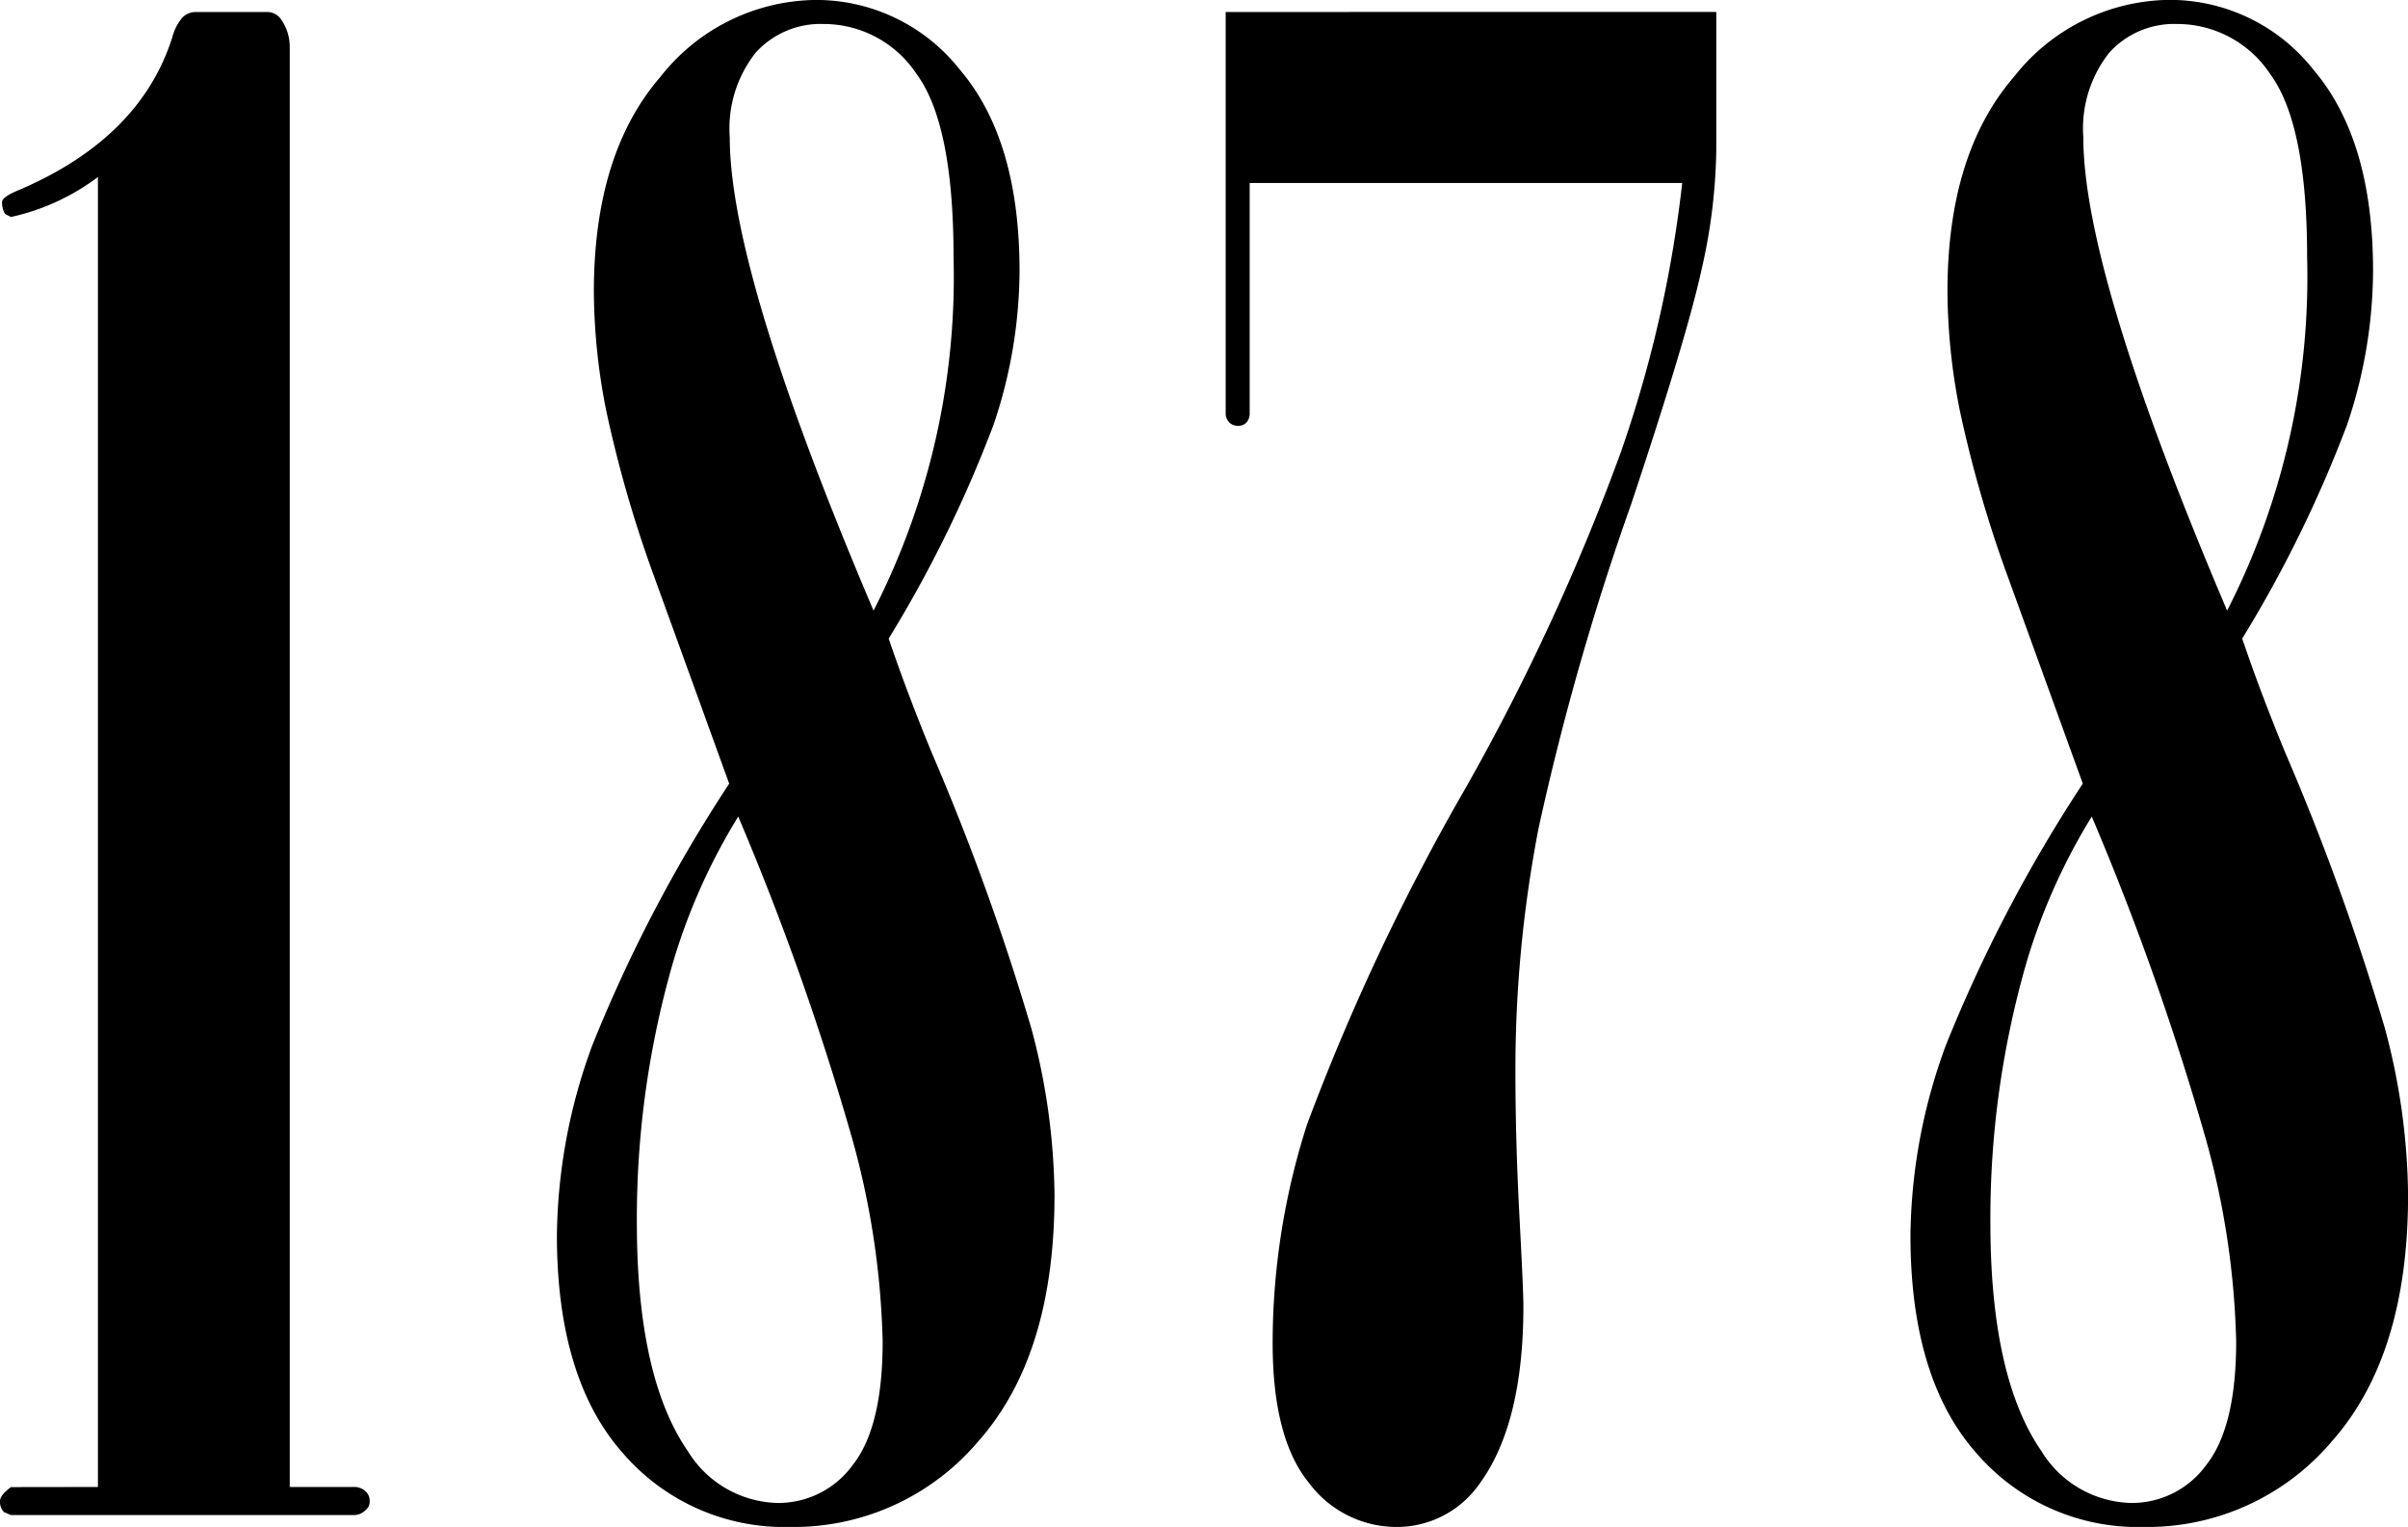 <svg xmlns="http://www.w3.org/2000/svg" width="94.148" height="59.688" viewBox="0 0 94.148 59.688"><path d="M-91.609-1.094V-52.3a8.787,8.787,0,0,1-3.4,1.563l-.232-.117a.9.9,0,0,1-.116-.469q0-.2.662-.469,4.749-2.031,5.995-5.977a1.914,1.914,0,0,1,.409-.781.751.751,0,0,1,.526-.2h2.8a.667.667,0,0,1,.506.273,1.889,1.889,0,0,1,.35,1.094V-1.094h2.5a.651.651,0,0,1,.449.156.5.5,0,0,1,.176.391.411.411,0,0,1-.156.352.639.639,0,0,1-.469.2h-13.4l-.273-.117a.581.581,0,0,1-.156-.43q0-.234.43-.547Zm24.681-27.492-3.032-8.365a48.342,48.342,0,0,1-1.771-6.194,24.224,24.224,0,0,1-.488-4.668q0-5.391,2.6-8.4a7.82,7.82,0,0,1,6.074-3.008A7.152,7.152,0,0,1-57.9-56.484q2.324,2.734,2.324,7.852a18.943,18.943,0,0,1-1.016,6.016,49.2,49.2,0,0,1-4.1,8.359q.7,2.07,1.68,4.453A96.1,96.1,0,0,1-55.109-19a25.911,25.911,0,0,1,.9,6.5q0,6.25-2.969,9.609A9.454,9.454,0,0,1-64.562.469,8.323,8.323,0,0,1-71.105-2.44q-2.559-2.909-2.559-8.494a22.017,22.017,0,0,1,1.382-7.42A57.573,57.573,0,0,1-66.928-28.586Zm5.645-6.765a28.675,28.675,0,0,0,3.127-13.813q0-5.2-1.445-7.161a4.359,4.359,0,0,0-3.633-1.956,3.42,3.42,0,0,0-2.656,1.118,4.779,4.779,0,0,0-1.016,3.314Q-66.906-48.555-61.284-35.351ZM-66.575-27.3A23.766,23.766,0,0,0-69.1-21.682a36.058,36.058,0,0,0-1.438,10.255q0,6.044,1.992,8.93A4.228,4.228,0,0,0-65.031-.469,3.594,3.594,0,0,0-62.1-1.95q1.172-1.481,1.172-4.833a32.143,32.143,0,0,0-1.193-7.932A108.176,108.176,0,0,0-66.575-27.3Zm38.24-31.453v5.43a22.088,22.088,0,0,1-.586,4.688q-.586,2.656-2.734,9.1a105.062,105.062,0,0,0-3.633,12.715,49.6,49.6,0,0,0-.9,9.473q0,2.7.156,5.645t.156,3.535q0,4.609-1.719,6.953A3.933,3.933,0,0,1-40.836.469,4.273,4.273,0,0,1-44.273-1.27Q-45.68-3.008-45.68-6.719a27.956,27.956,0,0,1,1.348-8.555,88.132,88.132,0,0,1,6.23-13.2,87.842,87.842,0,0,0,6.035-13.066,48.273,48.273,0,0,0,2.4-10.527H-46.578v8.984a.551.551,0,0,1-.117.371.438.438,0,0,1-.352.137.452.452,0,0,1-.332-.137.5.5,0,0,1-.137-.371V-58.75Zm14.33,30.164-3.032-8.365a48.342,48.342,0,0,1-1.771-6.194,24.224,24.224,0,0,1-.488-4.668q0-5.391,2.6-8.4a7.82,7.82,0,0,1,6.074-3.008A7.152,7.152,0,0,1-4.98-56.484q2.324,2.734,2.324,7.852a18.943,18.943,0,0,1-1.016,6.016,49.2,49.2,0,0,1-4.1,8.359q.7,2.07,1.68,4.453A96.1,96.1,0,0,1-2.187-19a25.911,25.911,0,0,1,.9,6.5q0,6.25-2.969,9.609A9.454,9.454,0,0,1-11.641.469,8.323,8.323,0,0,1-18.184-2.44q-2.559-2.909-2.559-8.494a22.017,22.017,0,0,1,1.382-7.42A57.573,57.573,0,0,1-14.006-28.586Zm5.645-6.765A28.675,28.675,0,0,0-5.234-49.164q0-5.2-1.445-7.161a4.359,4.359,0,0,0-3.633-1.956,3.42,3.42,0,0,0-2.656,1.118,4.779,4.779,0,0,0-1.016,3.314Q-13.984-48.555-8.362-35.351ZM-13.654-27.3a23.766,23.766,0,0,0-2.526,5.615,36.058,36.058,0,0,0-1.438,10.255q0,6.044,1.992,8.93A4.228,4.228,0,0,0-12.109-.469,3.594,3.594,0,0,0-9.18-1.95q1.172-1.481,1.172-4.833A32.143,32.143,0,0,0-9.2-14.716,108.176,108.176,0,0,0-13.654-27.3Z" transform="translate(95.438 59.219)"/></svg>